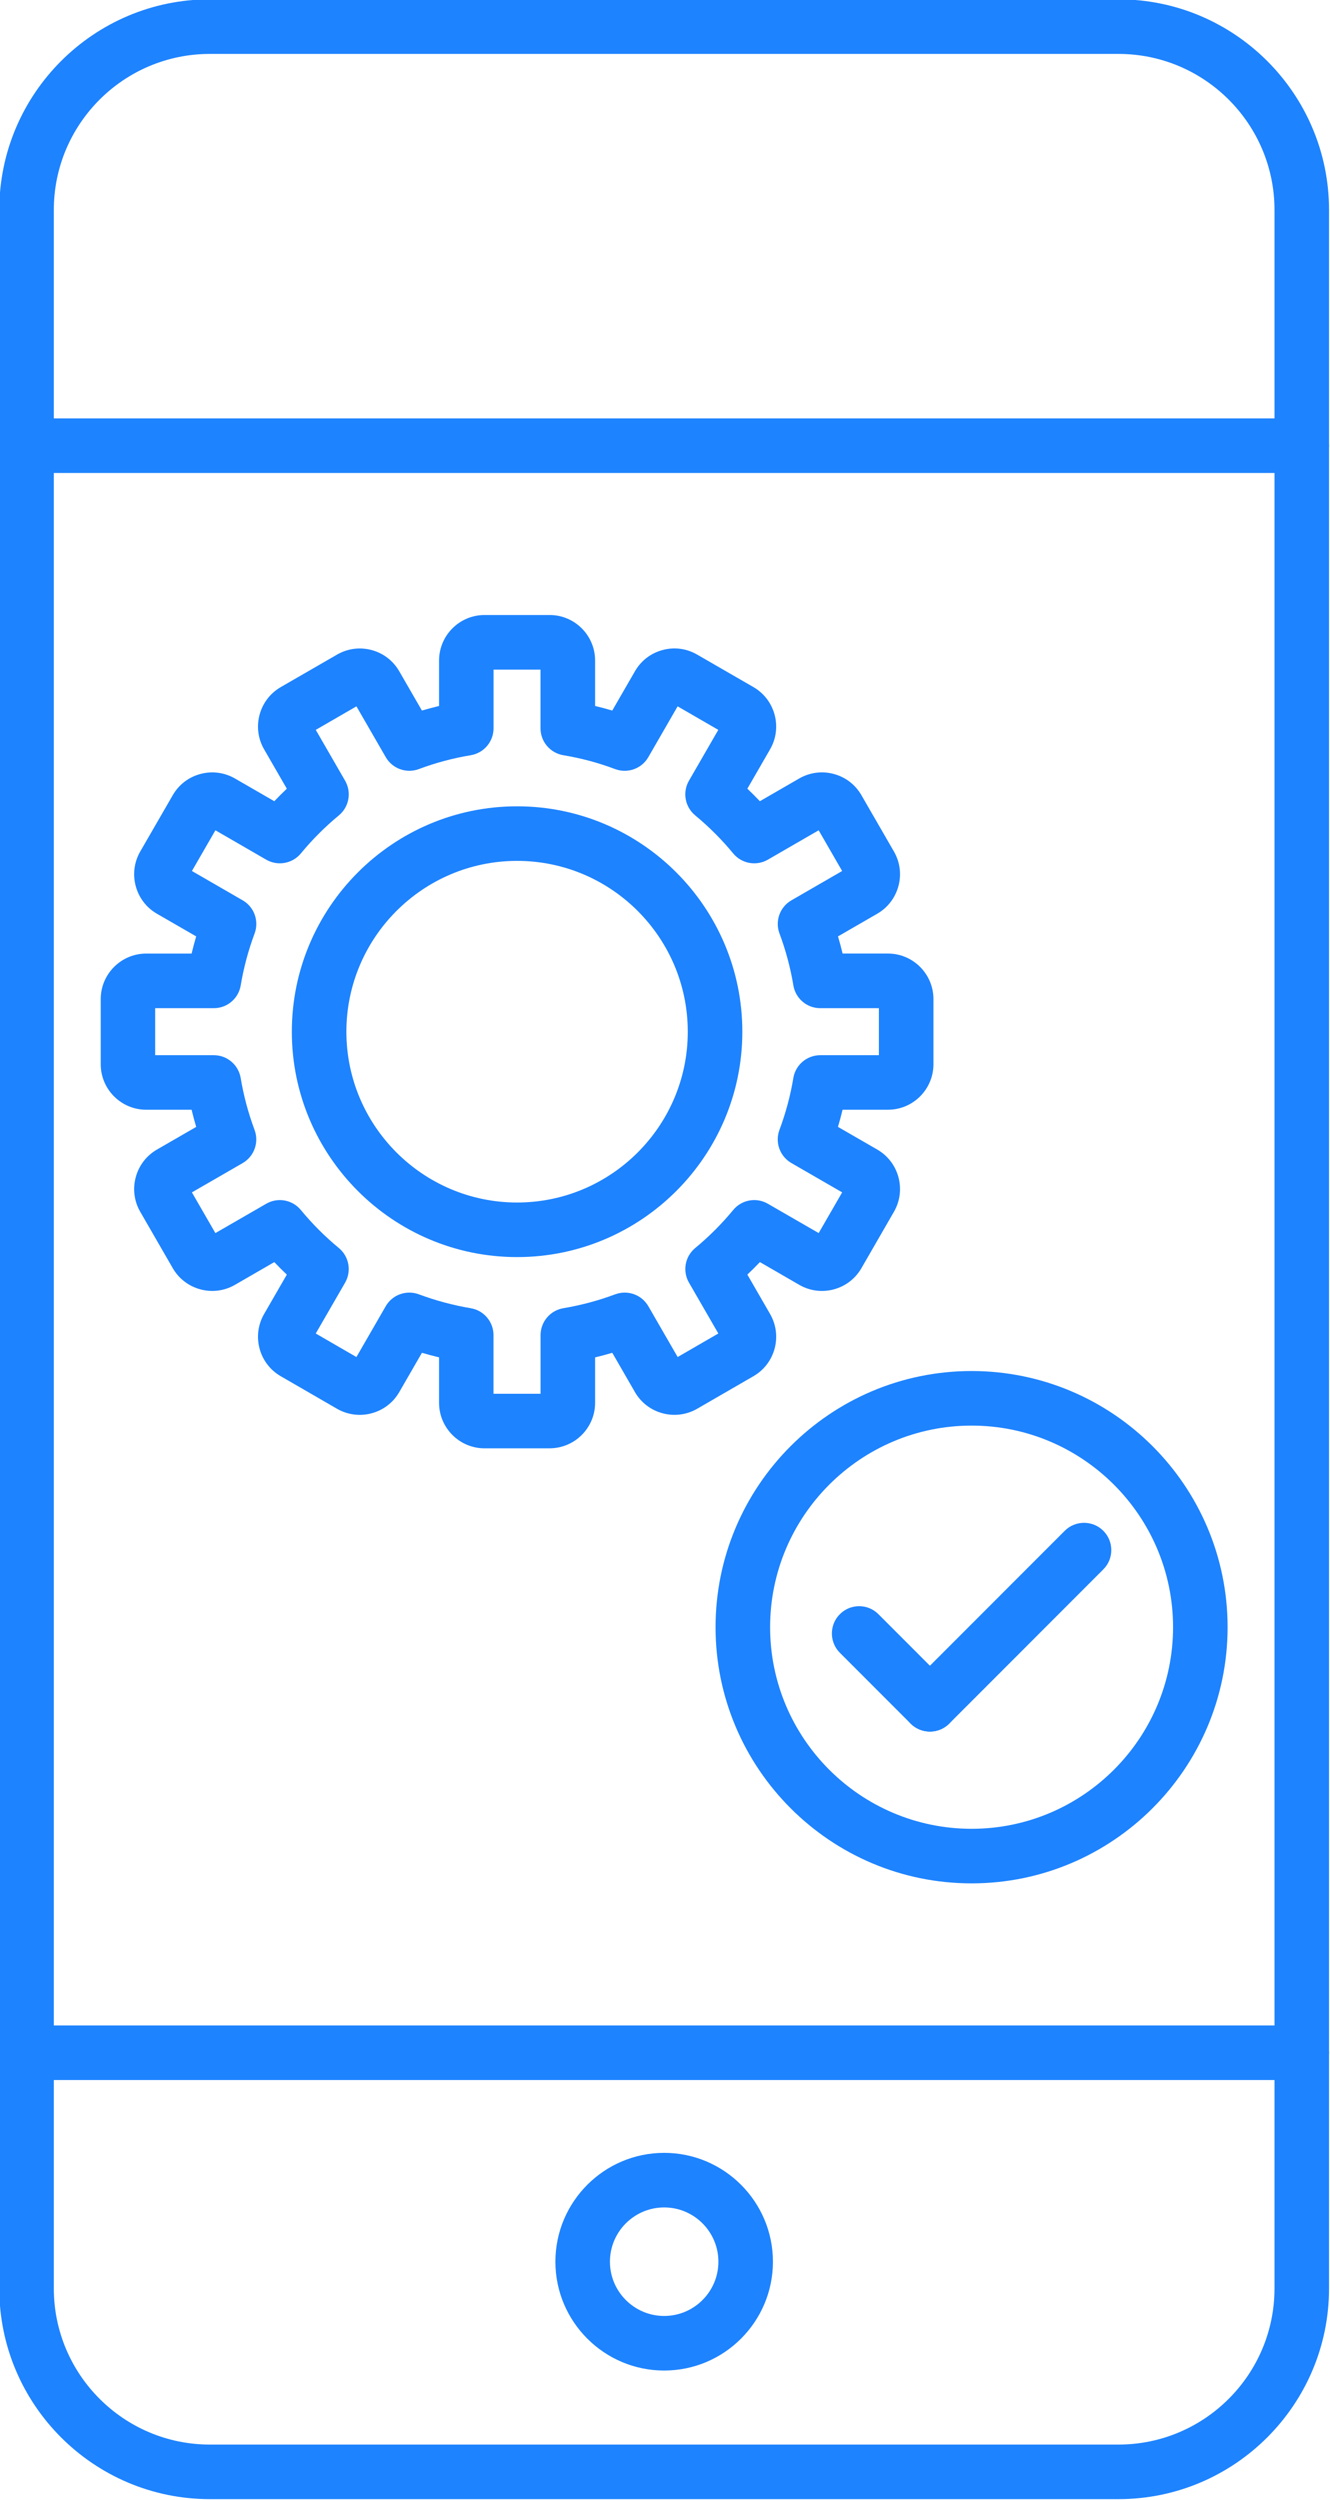<?xml version="1.0" encoding="UTF-8" standalone="no"?><svg xmlns="http://www.w3.org/2000/svg" xmlns:xlink="http://www.w3.org/1999/xlink" clip-rule="evenodd" fill="#1d83ff" fill-rule="evenodd" height="153.1" image-rendering="optimizeQuality" preserveAspectRatio="xMidYMid meet" shape-rendering="geometricPrecision" text-rendering="geometricPrecision" version="1" viewBox="46.0 10.2 81.5 153.1" width="81.5" zoomAndPan="magnify"><g><g id="change1_1"><path d="M76.247 95.548l2.878 0 0 -3.589c0,-0.818 0.591,-1.514 1.397,-1.65 1.082,-0.181 2.151,-0.467 3.177,-0.85 0.766,-0.285 1.624,0.024 2.032,0.731l1.795 3.109 2.492 -1.441 -1.798 -3.113c-0.408,-0.707 -0.246,-1.605 0.384,-2.123 0.845,-0.7 1.627,-1.48 2.325,-2.326 0.519,-0.63 1.418,-0.794 2.124,-0.383l3.114 1.796 1.439 -2.493 -3.111 -1.796c-0.707,-0.407 -1.016,-1.267 -0.73,-2.033 0.385,-1.027 0.671,-2.096 0.85,-3.175 0.134,-0.804 0.831,-1.396 1.649,-1.396l3.593 0 0 -2.879 -3.592 0c-0.817,0 -1.514,-0.588 -1.649,-1.396 -0.18,-1.083 -0.466,-2.151 -0.849,-3.175 -0.287,-0.766 0.022,-1.626 0.729,-2.033l3.109 -1.796 -1.439 -2.493 -3.114 1.8c-0.706,0.407 -1.604,0.244 -2.124,-0.383 -0.699,-0.85 -1.482,-1.629 -2.326,-2.329 -0.629,-0.519 -0.792,-1.417 -0.384,-2.124l1.798 -3.113 -2.492 -1.441 -1.796 3.112c-0.408,0.707 -1.268,1.016 -2.033,0.731 -1.029,-0.387 -2.097,-0.672 -3.175,-0.849 -0.806,-0.136 -1.398,-0.832 -1.398,-1.65l0 -3.593 -2.878 0 0 3.593c0,0.818 -0.591,1.514 -1.398,1.65 -1.08,0.177 -2.148,0.463 -3.175,0.846 -0.765,0.289 -1.624,-0.021 -2.033,-0.728l-1.796 -3.112 -2.492 1.441 1.798 3.113c0.408,0.707 0.246,1.605 -0.383,2.124 -0.847,0.7 -1.63,1.483 -2.327,2.329 -0.52,0.627 -1.418,0.79 -2.124,0.383l-3.114 -1.8 -1.439 2.493 3.11 1.796c0.708,0.407 1.016,1.267 0.73,2.033 -0.384,1.027 -0.67,2.096 -0.85,3.175 -0.134,0.808 -0.831,1.396 -1.649,1.396l-3.593 0 0 2.879 3.592 0c0.817,0 1.514,0.592 1.648,1.396 0.18,1.083 0.466,2.151 0.85,3.179 0.286,0.762 -0.022,1.622 -0.73,2.033l-3.109 1.793 1.439 2.493 3.114 -1.796c0.706,-0.411 1.605,-0.247 2.124,0.383 0.698,0.846 1.48,1.629 2.326,2.326 0.629,0.519 0.792,1.417 0.384,2.124l-1.798 3.112 2.492 1.441 1.796 -3.112c0.408,-0.707 1.268,-1.013 2.032,-0.728 1.029,0.383 2.098,0.668 3.175,0.85 0.806,0.132 1.397,0.832 1.397,1.647l0 3.593zm3.432 3.342l-3.986 0c-1.537,0 -2.788,-1.25 -2.788,-2.789l0 -2.782c-0.352,-0.084 -0.703,-0.177 -1.05,-0.279l-1.391 2.409c-0.769,1.33 -2.478,1.786 -3.809,1.02l-3.451 -1.995c-1.332,-0.766 -1.79,-2.475 -1.021,-3.809l1.393 -2.413c-0.263,-0.247 -0.518,-0.505 -0.768,-0.766l-2.412 1.393c-1.331,0.769 -3.04,0.31 -3.809,-1.02l-1.993 -3.454c-0.372,-0.644 -0.47,-1.393 -0.277,-2.113 0.193,-0.721 0.654,-1.323 1.298,-1.696l2.407 -1.389c-0.103,-0.348 -0.197,-0.7 -0.281,-1.051l-2.78 0c-1.538,0 -2.789,-1.25 -2.789,-2.789l0 -3.986c0,-1.535 1.251,-2.789 2.789,-2.789l2.78 0c0.085,-0.352 0.178,-0.703 0.281,-1.051l-2.408 -1.389c-1.331,-0.769 -1.789,-2.479 -1.021,-3.809l1.993 -3.45c0.372,-0.644 0.973,-1.107 1.694,-1.298 0.72,-0.195 1.472,-0.094 2.116,0.275l2.412 1.393c0.249,-0.261 0.505,-0.515 0.768,-0.766l-1.393 -2.413c-0.769,-1.33 -0.311,-3.039 1.02,-3.809l3.452 -1.991c0.644,-0.372 1.395,-0.47 2.116,-0.279 0.72,0.192 1.321,0.655 1.693,1.299l1.39 2.406c0.348,-0.101 0.698,-0.195 1.051,-0.279l0 -2.782c0,-1.539 1.251,-2.789 2.788,-2.789l3.986 -0c1.538,0 2.788,1.25 2.788,2.789l0 2.781c0.352,0.084 0.703,0.178 1.051,0.282l1.391 -2.409c0.371,-0.644 0.973,-1.107 1.694,-1.299 0.72,-0.195 1.471,-0.094 2.115,0.279l3.451 1.991c1.332,0.769 1.789,2.479 1.021,3.809l-1.393 2.413c0.262,0.251 0.518,0.505 0.767,0.766l2.412 -1.393c0.644,-0.369 1.395,-0.47 2.116,-0.275 0.72,0.191 1.321,0.654 1.693,1.298l1.993 3.45c0.769,1.33 0.311,3.039 -1.02,3.809l-2.407 1.389c0.103,0.348 0.197,0.7 0.281,1.051l2.78 0c1.538,0 2.788,1.253 2.788,2.789l0 3.986c0,1.539 -1.251,2.789 -2.788,2.789l-2.782 0c-0.084,0.352 -0.178,0.703 -0.281,1.051l2.409 1.389c1.332,0.769 1.789,2.479 1.021,3.809l-1.993 3.454c-0.372,0.644 -0.973,1.104 -1.694,1.299 -0.72,0.191 -1.471,0.094 -2.115,-0.279l-2.412 -1.393c-0.249,0.261 -0.505,0.519 -0.768,0.766l1.393 2.413c0.769,1.333 0.311,3.043 -1.021,3.809l-3.451 1.995c-1.331,0.766 -3.04,0.31 -3.809,-1.02l-1.39 -2.409c-0.348,0.104 -0.699,0.199 -1.052,0.282l0 2.778c0,1.539 -1.251,2.789 -2.788,2.789z" fill="inherit"/><path d="M77.686 62.917c-5.768,0 -10.46,4.693 -10.46,10.462 0,5.765 4.693,10.458 10.46,10.458 5.768,0 10.46,-4.693 10.46,-10.458 0,-5.769 -4.692,-10.462 -10.46,-10.462zm0 24.262c-7.611,0 -13.803,-6.19 -13.803,-13.8 0,-7.614 6.192,-13.804 13.803,-13.804 7.611,0 13.803,6.19 13.803,13.804 0,7.61 -6.192,13.8 -13.803,13.8z" fill="inherit"/><path d="M105.537 97.498c-6.808,0 -12.346,5.539 -12.346,12.345 0,6.806 5.538,12.345 12.346,12.345 6.808,0 12.346,-5.539 12.346,-12.345 0,-6.806 -5.539,-12.345 -12.346,-12.345zm0 28.032c-8.651,0 -15.689,-7.036 -15.689,-15.687 0,-8.651 7.038,-15.687 15.689,-15.687 8.651,-0 15.688,7.036 15.688,15.687 0,8.651 -7.038,15.687 -15.688,15.687z" fill="inherit"/><path d="M102.985 116.235c-0.427,0 -0.855,-0.164 -1.182,-0.487l-4.338 -4.338c-0.652,-0.654 -0.652,-1.713 0,-2.364 0.652,-0.654 1.711,-0.654 2.363,0l4.337 4.338c0.653,0.651 0.653,1.71 0,2.364 -0.326,0.324 -0.754,0.487 -1.181,0.487z" fill="inherit"/><path d="M102.985 116.235c-0.427,0 -0.855,-0.164 -1.182,-0.487 -0.652,-0.654 -0.652,-1.713 0,-2.364l9.443 -9.445c0.652,-0.651 1.711,-0.651 2.363,0 0.652,0.654 0.652,1.713 0,2.364l-9.443 9.445c-0.326,0.324 -0.754,0.488 -1.181,0.488z" fill="inherit"/><path d="M58.857 13.502c-5.271,0 -9.559,4.286 -9.559,9.556l0 127.277c0,5.271 4.288,9.56 9.559,9.56l55.683 0c5.271,0 9.559,-4.289 9.559,-9.56l0 -127.277c0,-5.271 -4.288,-9.556 -9.559,-9.556l-55.683 -0zm55.683 149.735l-55.683 0c-7.114,0 -12.901,-5.789 -12.901,-12.902l0 -127.277c0,-7.112 5.788,-12.899 12.901,-12.899l55.683 0c7.114,0 12.901,5.786 12.901,12.899l0 127.277c0,7.112 -5.788,12.902 -12.901,12.902z" fill="inherit"/><path d="M125.771 39.164l-78.143 0c-0.923,0 -1.671,-0.748 -1.671,-1.671 0,-0.923 0.748,-1.671 1.671,-1.671l78.143 -0c0.923,0 1.671,0.749 1.671,1.671 0,0.922 -0.748,1.671 -1.671,1.671z" fill="inherit"/><path d="M125.771 137.572l-78.143 0c-0.923,0 -1.671,-0.749 -1.671,-1.671 0,-0.923 0.748,-1.671 1.671,-1.671l78.143 0c0.923,0 1.671,0.749 1.671,1.671 0,0.922 -0.748,1.671 -1.671,1.671z" fill="inherit"/><path d="M86.699 145.374c-1.832,0 -3.323,1.49 -3.323,3.325 0,1.831 1.491,3.321 3.323,3.321 1.832,0 3.323,-1.49 3.323,-3.321 0,-1.835 -1.491,-3.325 -3.323,-3.325zm0 9.988c-3.675,0 -6.665,-2.99 -6.665,-6.663 0,-3.676 2.99,-6.667 6.665,-6.667 3.675,0 6.665,2.991 6.665,6.667 0,3.673 -2.99,6.663 -6.665,6.663z" fill="inherit"/></g></g><path d="M0 0H173.397V173.397H0z" fill="none"/></svg>